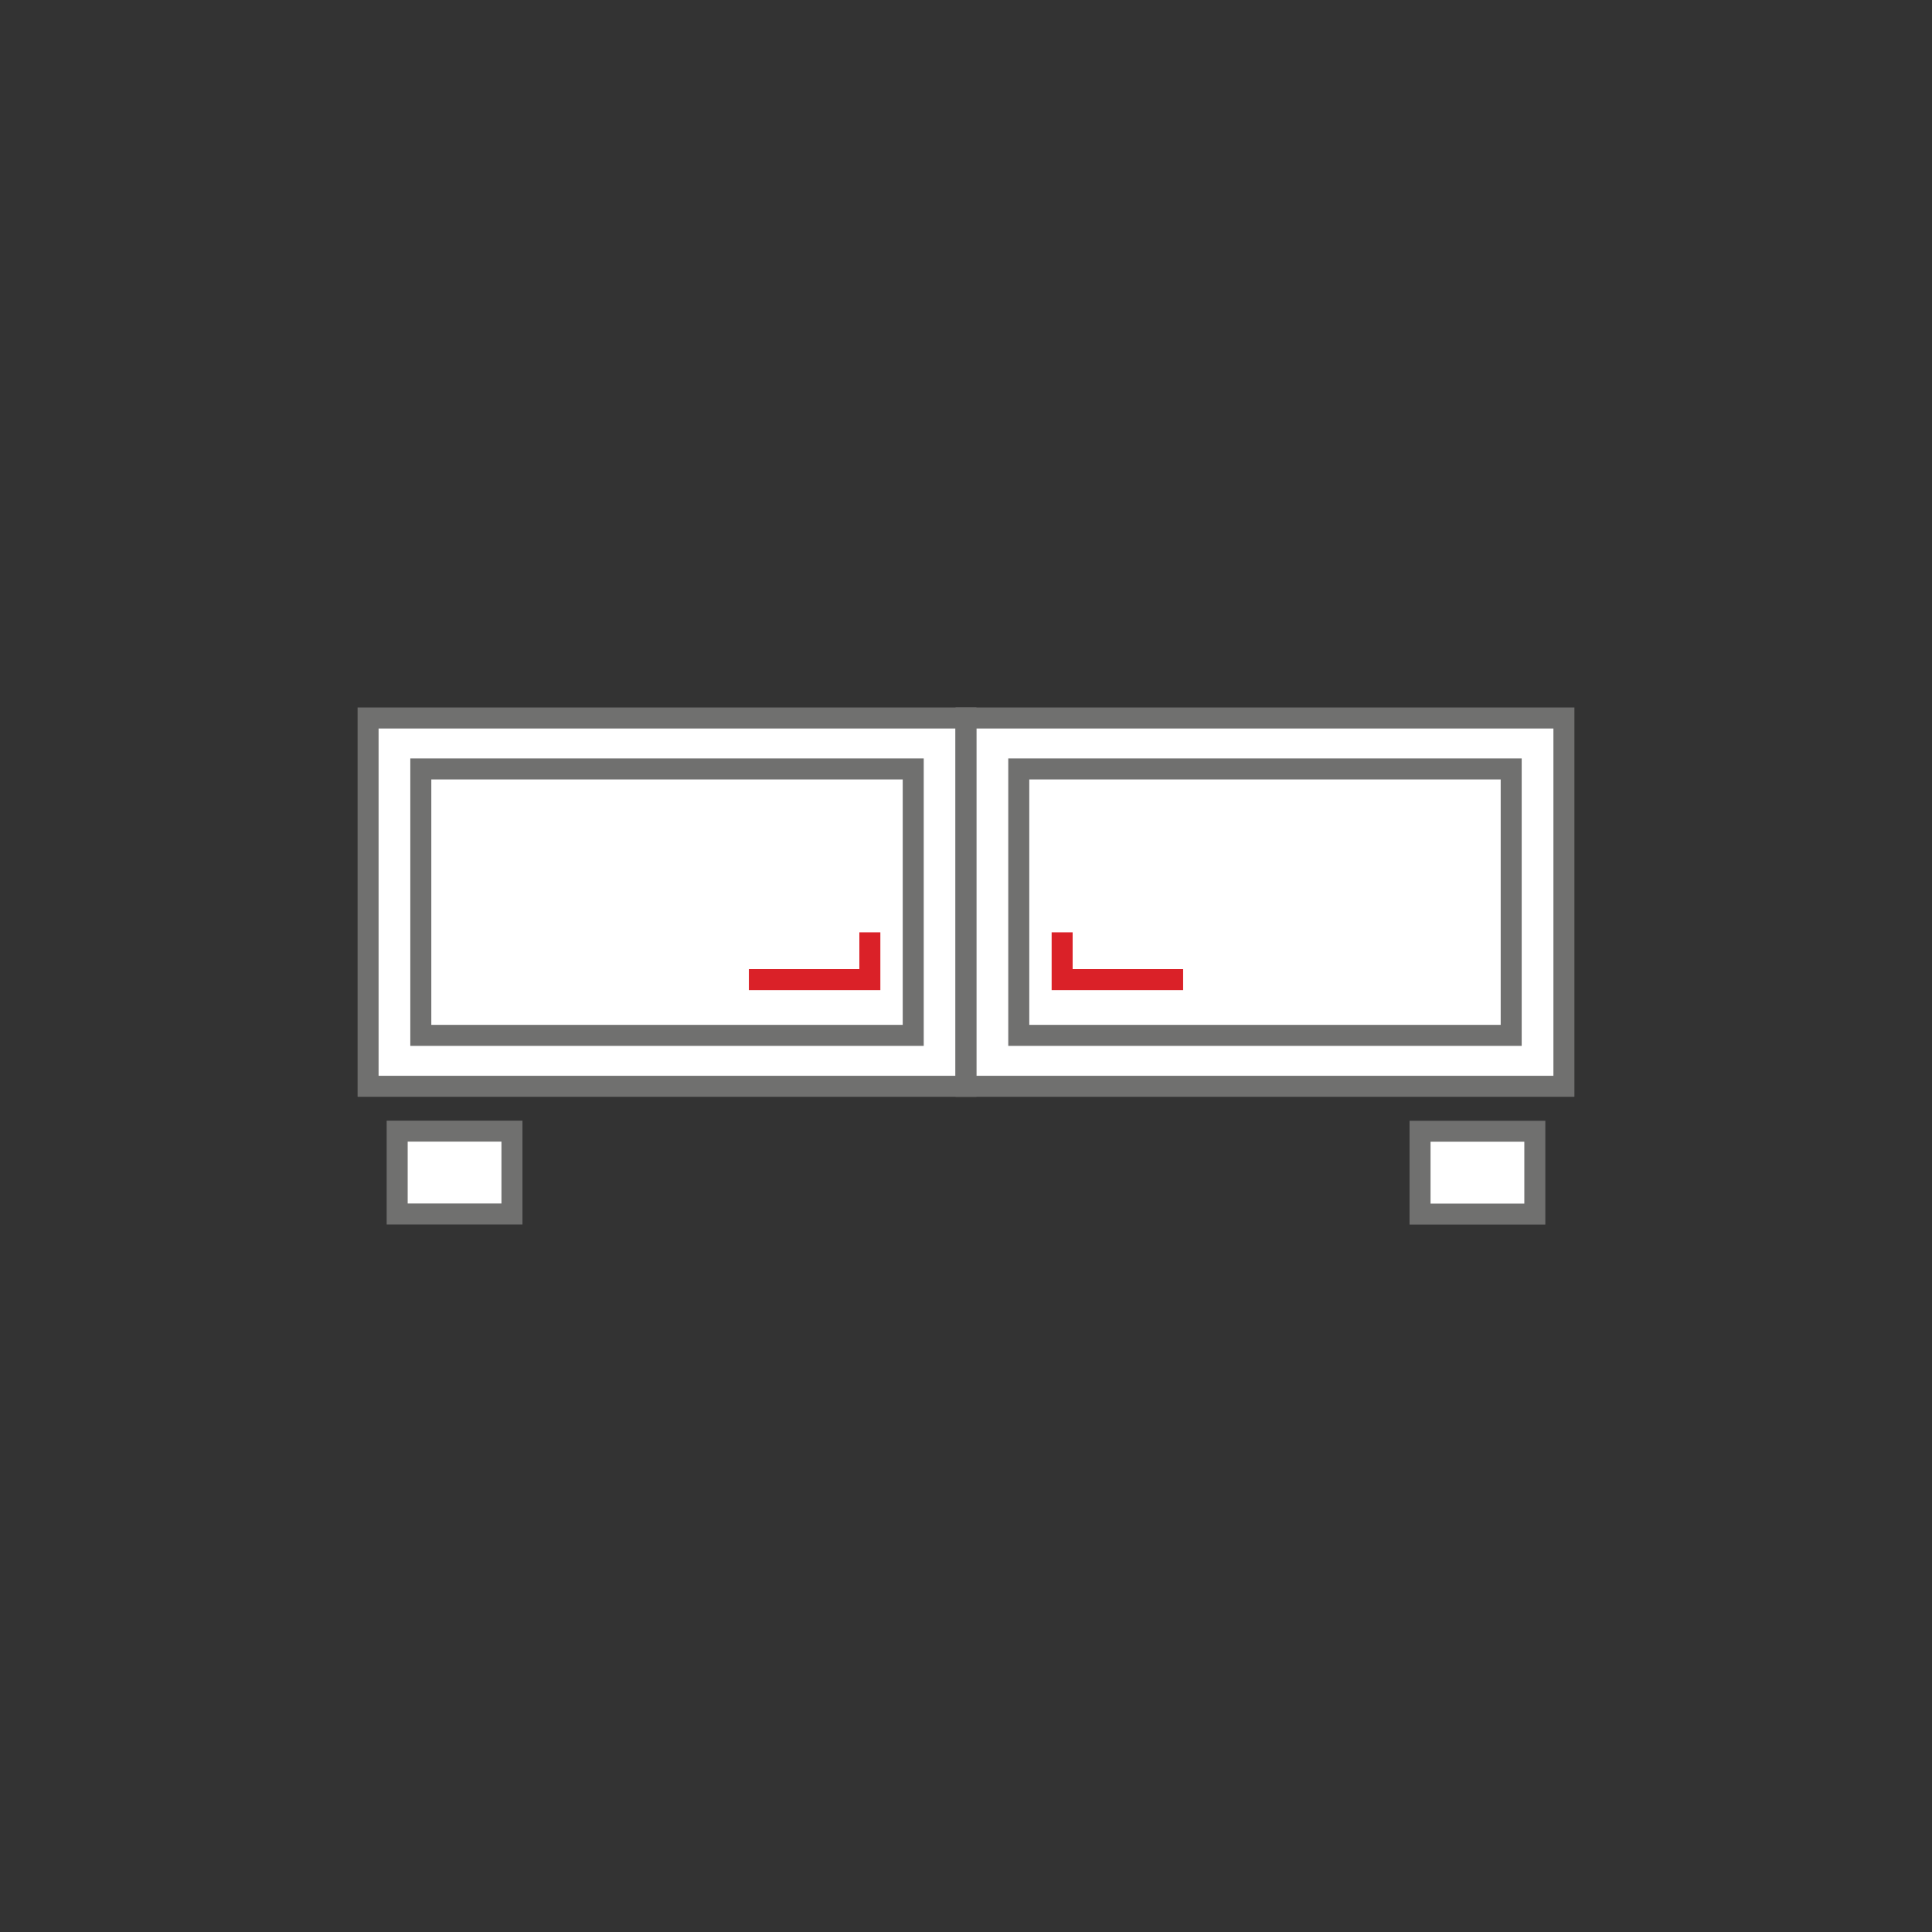 <svg xmlns="http://www.w3.org/2000/svg" width="183.97" height="183.97" viewBox="0 0 183.97 183.97"><rect x="0" y="0" width="183.97" height="183.97" fill="#333333" stroke="none"/><g><rect width="183.97" height="183.97" fill="none"></rect><g><g><g><rect x="35.05" y="68.37" width="56.93" height="35.07" fill="#fff" stroke="#70706f" stroke-width="2"></rect><rect x="40.07" y="73.22" width="46.89" height="25.37" fill="none" stroke="#70706f" stroke-width="2"></rect><path d="M71.31,93.28H82.83v-4.5" fill="none" stroke="#da2128" stroke-width="2"></path></g><rect x="37.82" y="107.71" width="10.93" height="7.89" fill="#fff" stroke="#70706f" stroke-width="2"></rect></g><g><g><rect x="91.99" y="68.37" width="56.93" height="35.07" fill="#fff" stroke="#70706f" stroke-width="2"></rect><rect x="97.01" y="73.22" width="46.89" height="25.37" fill="none" stroke="#70706f" stroke-width="2"></rect><path d="M101.14,88.78v4.5h11.52" fill="none" stroke="#da2128" stroke-width="2"></path></g><rect x="135.23" y="107.71" width="10.93" height="7.89" transform="translate(281.38 223.32) rotate(-180)" fill="#fff" stroke="#70706f" stroke-width="2"></rect></g></g></g></svg>